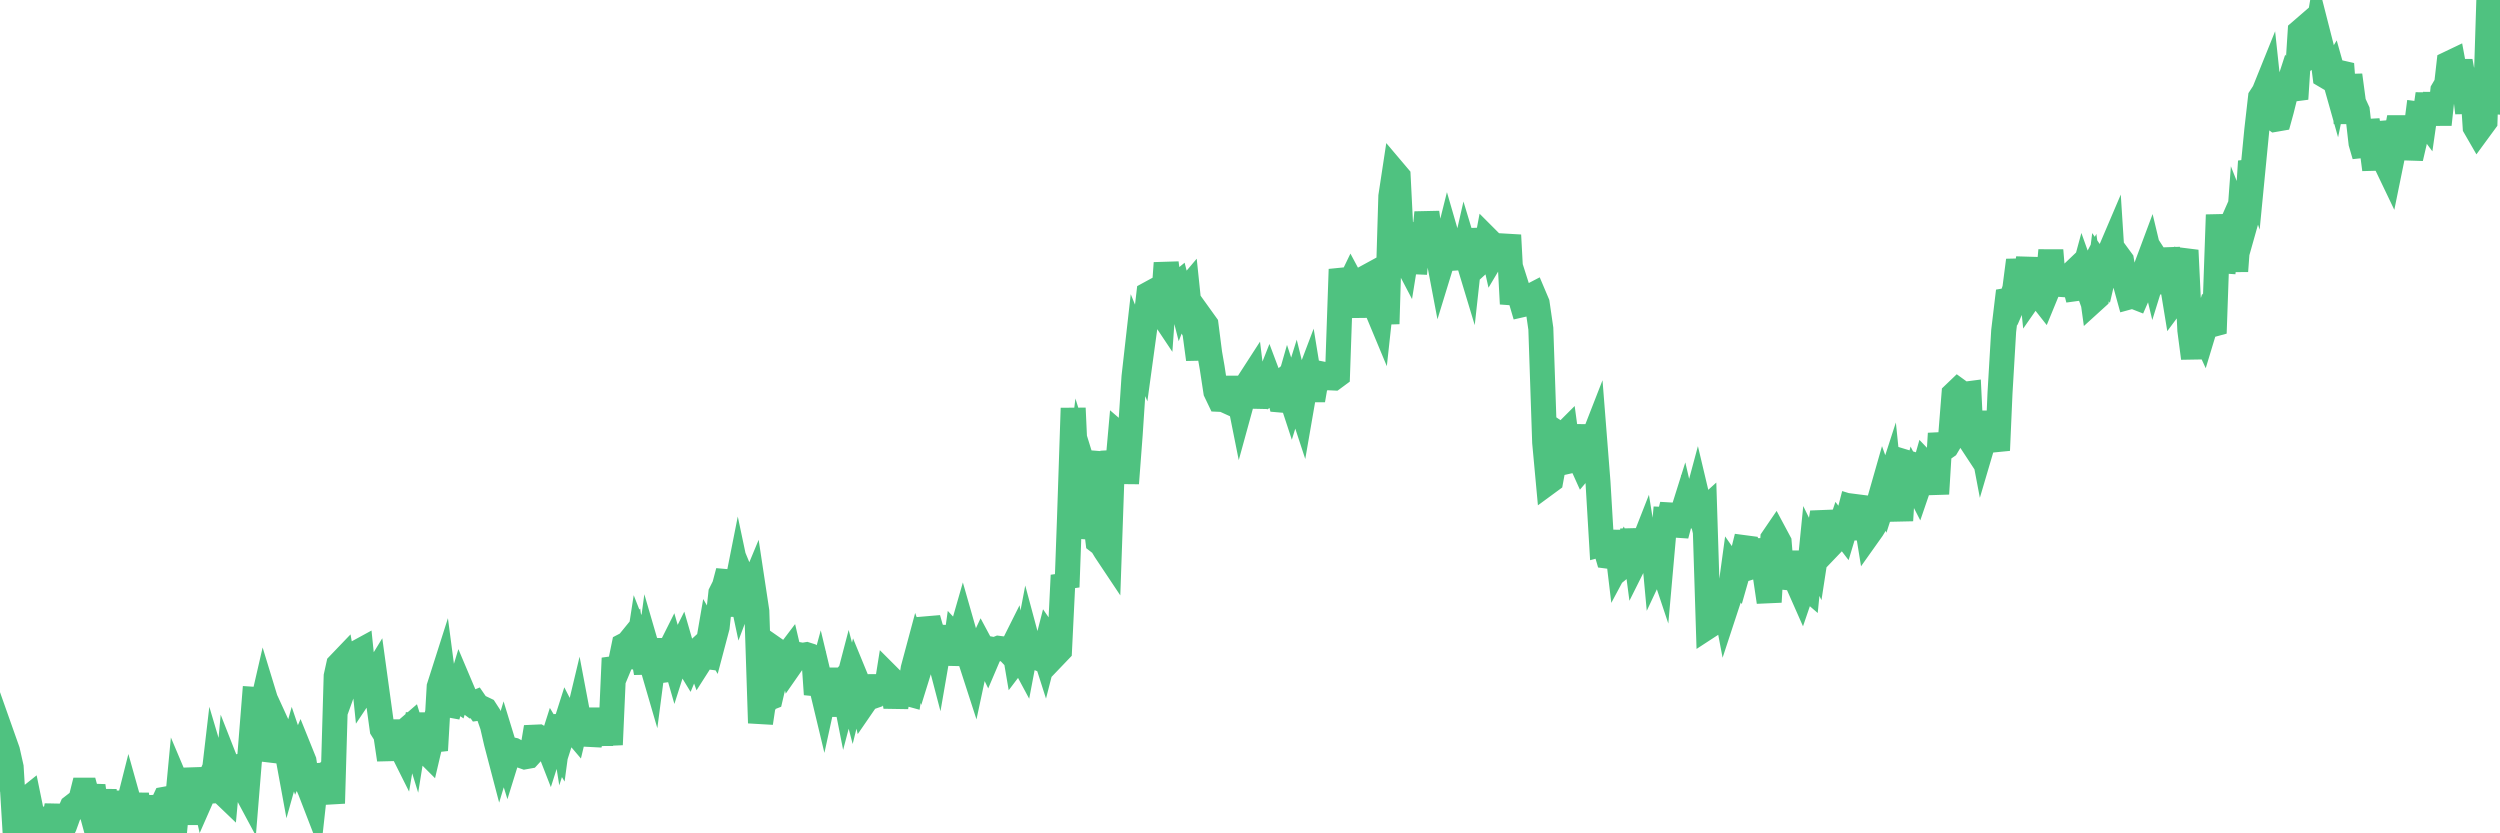 <?xml version="1.0"?><svg width="150px" height="50px" xmlns="http://www.w3.org/2000/svg" xmlns:xlink="http://www.w3.org/1999/xlink"> <polyline fill="none" stroke="#4fc280" stroke-width="1.5px" stroke-linecap="round" stroke-miterlimit="5" points="0.00,46.75 0.22,44.40 0.45,45.05 0.67,46.03 0.89,49.68 1.12,49.77 1.34,48.95 1.56,47.99 1.71,47.87 1.94,48.99 2.16,49.59 2.38,49.24 2.61,49.30 2.83,49.12 3.05,49.02 3.28,49.12 3.42,48.33 3.65,50.00 3.87,49.55 4.09,48.94 4.32,48.41 4.54,48.24 4.76,48.33 4.99,47.41 5.14,47.41 5.36,48.22 5.58,47.15 5.81,48.79 6.03,49.36 6.25,47.41 6.48,49.89 6.70,47.49 6.85,49.58 7.07,49.13 7.30,49.46 7.52,49.02 7.74,48.15 7.97,48.97 8.19,47.67 8.41,49.12 8.56,47.80 8.78,49.36 9.01,49.47 9.23,49.58 9.45,48.92 9.68,48.42 9.90,47.95 10.12,47.91 10.27,49.04 10.50,49.61 10.72,47.28 10.94,47.80 11.17,49.39 11.39,47.99 11.61,46.15 11.84,47.38 11.98,46.58 12.21,47.60 12.43,47.10 12.65,48.09 12.88,46.12 13.10,46.86 13.32,47.52 13.55,47.74 13.70,46.10 13.92,46.66 14.14,46.03 14.37,45.98 14.59,47.14 14.81,47.55 15.04,44.72 15.26,41.96 15.41,41.97 15.63,42.75 15.86,41.75 16.08,42.47 16.30,45.63 16.53,44.90 16.75,44.79 16.90,44.09 17.12,44.57 17.34,45.77 17.57,44.95 17.79,45.60 18.01,45.09 18.24,45.66 18.46,47.09 18.61,47.43 18.83,48.00 19.06,45.91 19.28,46.80 19.50,46.56 19.73,46.68 19.95,48.20 20.17,40.57 20.32,39.89 20.55,39.65 20.77,40.90 20.99,40.29 21.22,39.90 21.44,39.15 21.66,39.03 21.89,41.27 22.03,41.06 22.26,40.84 22.48,40.48 22.70,42.08 22.93,43.75 23.15,44.10 23.37,45.58 23.60,43.24 23.75,44.58 23.97,44.67 24.19,45.11 24.42,43.76 24.64,43.57 24.86,44.28 25.09,42.85 25.31,44.41 25.46,44.99 25.68,45.21 25.91,44.23 26.13,45.02 26.35,41.21 26.57,40.52 26.80,42.27 27.02,42.31 27.17,41.76 27.39,41.91 27.62,41.15 27.84,41.67 28.06,42.09 28.29,42.26 28.51,42.17 28.73,42.49 28.88,42.47 29.11,42.58 29.33,42.92 29.55,43.55 29.78,44.55 30.00,45.39 30.22,44.66 30.45,45.41 30.59,44.96 30.82,45.01 31.04,45.13 31.26,45.33 31.49,45.41 31.71,45.37 31.93,45.13 32.08,44.23 32.31,44.22 32.53,44.35 32.75,44.39 32.98,44.98 33.20,44.29 33.42,44.66 33.65,42.95 33.80,43.89 34.02,43.20 34.24,43.63 34.47,43.90 34.69,42.98 34.91,44.14 35.14,43.02 35.36,44.68 35.51,44.05 35.73,42.56 35.95,44.01 36.18,44.01 36.40,42.99 36.62,44.68 36.85,39.49 37.07,40.16 37.22,39.80 37.44,38.73 37.67,38.61 37.89,38.34 38.11,40.06 38.34,38.57 38.56,39.13 38.78,40.37 38.93,39.26 39.16,40.05 39.38,38.37 39.60,40.24 39.83,40.21 40.05,39.29 40.27,38.85 40.50,39.65 40.64,39.21 40.87,38.75 41.09,39.51 41.31,39.87 41.54,39.32 41.76,39.12 41.98,39.73 42.21,39.37 42.36,39.39 42.58,38.11 42.80,38.49 43.03,37.62 43.25,35.59 43.47,35.15 43.70,34.28 43.92,36.93 44.07,35.84 44.29,34.73 44.51,35.77 44.74,35.16 44.96,35.69 45.18,35.16 45.41,36.68 45.63,43.38 45.78,42.38 46.00,41.94 46.23,41.85 46.45,40.91 46.67,39.08 46.90,39.24 47.12,39.46 47.34,39.17 47.49,39.81 47.72,39.48 47.94,39.28 48.16,39.32 48.39,39.28 48.61,39.35 48.83,39.49 48.98,41.66 49.20,40.85 49.43,41.81 49.65,40.80 49.87,40.80 50.10,42.93 50.32,41.13 50.54,40.88 50.69,41.64 50.92,40.76 51.14,41.60 51.36,40.71 51.59,41.27 51.81,42.22 52.03,41.90 52.26,41.82 52.41,40.54 52.63,42.23 52.85,40.90 53.08,41.96 53.30,40.58 53.52,40.80 53.75,42.42 53.97,41.17 54.12,41.25 54.34,41.58 54.56,41.64 54.79,40.12 55.01,39.30 55.23,39.92 55.46,39.18 55.68,37.11 55.83,37.64 56.05,38.26 56.28,39.14 56.50,37.87 56.72,38.95 56.95,37.60 57.17,39.87 57.39,38.31 57.54,38.47 57.77,37.67 57.99,38.44 58.21,39.56 58.44,40.27 58.66,39.24 58.88,38.77 59.11,39.20 59.25,39.49 59.48,38.95 59.70,38.99 59.92,38.90 60.15,38.93 60.37,38.93 60.59,39.16 60.82,38.70 60.97,39.58 61.19,39.29 61.41,39.70 61.64,38.49 61.86,39.31 62.08,39.40 62.31,38.96 62.53,38.73 62.68,39.20 62.90,38.34 63.12,38.66 63.35,39.26 63.57,39.03 63.79,34.52 64.02,35.22 64.17,31.09 64.39,24.49 64.61,29.31 64.84,27.46 65.06,28.17 65.28,27.10 65.51,32.30 65.73,31.24 65.88,32.49 66.10,32.66 66.33,33.04 66.55,33.37 66.77,27.07 67.00,28.61 67.22,26.14 67.44,26.33 67.59,29.00 67.81,26.09 68.04,22.61 68.26,20.66 68.48,21.20 68.71,19.52 68.93,17.64 69.15,17.52 69.30,18.22 69.53,18.54 69.75,18.87 69.97,15.78 70.20,17.50 70.42,17.27 70.64,17.09 70.87,18.00 71.02,17.61 71.24,17.35 71.46,19.46 71.69,19.92 71.91,21.56 72.13,19.16 72.36,19.48 72.58,21.20 72.73,22.06 72.95,23.50 73.17,23.96 73.40,23.97 73.62,24.07 73.84,23.29 74.07,23.29 74.29,23.61 74.44,24.36 74.66,23.56 74.89,22.98 75.11,22.64 75.33,24.42 75.56,23.05 75.78,23.01 76.00,23.10 76.15,22.72 76.38,23.33 76.60,23.15 76.82,24.00 77.05,24.02 77.27,23.25 77.49,23.92 77.72,23.18 77.86,23.75 78.09,24.45 78.31,23.18 78.53,22.60 78.76,24.01 78.98,22.73 79.20,22.76 79.43,22.46 79.58,22.49 79.80,22.67 80.02,22.68 80.25,22.51 80.47,16.16 80.69,17.08 80.92,17.16 81.06,16.87 81.29,17.30 81.51,18.99 81.73,16.94 81.96,16.65 82.18,16.53 82.40,17.30 82.63,18.63 82.78,18.99 83.00,16.97 83.22,19.43 83.45,11.78 83.67,10.33 83.89,10.59 84.12,15.18 84.34,15.60 84.49,14.67 84.71,15.70 84.94,15.71 85.16,13.40 85.38,15.16 85.61,12.75 85.83,14.32 86.05,14.47 86.20,14.88 86.42,16.04 86.65,15.29 86.87,14.41 87.09,15.17 87.32,16.11 87.54,13.84 87.76,15.68 87.91,15.02 88.14,15.78 88.36,13.78 88.58,15.02 88.81,15.74 89.03,15.54 89.25,14.36 89.48,14.59 89.63,15.26 89.85,14.89 90.07,14.92 90.30,15.39 90.52,14.11 90.74,18.23 90.97,17.08 91.19,17.77 91.34,18.28 91.56,18.23 91.78,17.80 92.01,17.68 92.23,18.20 92.45,19.72 92.68,26.55 92.90,28.93 93.05,28.82 93.27,27.62 93.50,26.03 93.72,26.18 93.94,25.96 94.17,27.66 94.39,27.61 94.61,25.51 94.76,27.48 94.99,27.99 95.21,27.73 95.43,26.73 95.66,26.14 95.88,28.94 96.10,32.65 96.25,32.61 96.47,33.37 96.70,33.40 96.92,31.88 97.14,33.72 97.37,33.29 97.59,33.78 97.81,33.60 97.96,31.77 98.19,33.52 98.41,33.08 98.63,32.52 98.86,33.96 99.08,31.43 99.30,33.83 99.53,33.34 99.67,33.76 99.90,31.17 100.12,31.18 100.34,30.29 100.57,32.12 100.79,31.29 101.01,30.59 101.24,31.58 101.39,30.37 101.61,30.65 101.83,29.83 102.06,30.80 102.28,30.60 102.50,37.58 102.73,37.43 102.95,35.96 103.10,36.58 103.32,35.26 103.55,36.47 103.77,35.80 103.99,34.19 104.22,34.52 104.44,33.75 104.66,32.86 104.81,32.88 105.03,34.29 105.26,32.39 105.48,33.89 105.70,33.82 105.93,34.63 106.15,36.12 106.37,32.32 106.52,32.10 106.75,32.53 106.97,35.25 107.19,34.49 107.42,33.15 107.64,34.52 107.86,35.00 108.09,35.52 108.24,35.08 108.46,35.27 108.68,33.06 108.91,33.53 109.13,32.10 109.35,30.75 109.58,31.69 109.80,31.98 109.95,32.58 110.17,32.35 110.39,31.69 110.62,31.99 110.84,31.26 111.06,30.41 111.29,30.48 111.51,29.80 111.66,32.37 111.88,30.63 112.11,32.05 112.33,31.74 112.55,31.38 112.78,29.99 113.00,29.22 113.15,29.64 113.37,28.96 113.60,31.19 113.82,29.17 114.04,31.23 114.26,27.71 114.49,27.78 114.71,29.45 114.86,28.88 115.08,29.31 115.31,28.64 115.53,27.86 115.75,28.09 115.98,27.84 116.20,29.63 116.42,26.01 116.57,26.95 116.80,26.79 117.02,26.42 117.24,23.65 117.47,23.43 117.69,23.59 117.91,23.65 118.14,23.62 118.28,26.51 118.51,26.86 118.73,25.52 118.95,26.68 119.18,25.90 119.40,24.77 119.62,26.08 119.85,27.02 120.00,23.59 120.22,19.86 120.44,18.02 120.67,17.98 120.89,17.32 121.11,15.62 121.34,16.93 121.56,16.42 121.71,15.50 121.93,17.63 122.16,17.30 122.38,17.75 122.60,18.03 122.83,17.47 123.05,15.02 123.27,17.68 123.42,17.01 123.64,15.98 123.87,17.67 124.09,16.64 124.31,16.43 124.54,17.32 124.76,17.29 124.98,16.48 125.13,16.90 125.36,16.46 125.58,18.05 125.80,17.85 126.03,16.03 126.25,16.35 126.47,15.41 126.70,14.87 126.85,17.21 127.07,15.33 127.29,15.63 127.52,17.02 127.74,17.82 127.96,17.76 128.19,17.85 128.33,17.53 128.56,16.87 128.78,16.00 129.00,15.41 129.23,16.37 129.45,15.66 129.67,16.00 129.90,17.58 130.05,14.90 130.27,16.66 130.49,18.00 130.72,17.69 130.94,15.74 131.16,15.02 131.39,19.81 131.61,21.49 131.76,19.93 131.98,19.50 132.20,19.98 132.43,19.22 132.65,19.50 132.87,19.44 133.10,12.89 133.32,15.65 133.47,15.66 133.69,13.95 133.92,13.43 134.14,16.27 134.36,13.29 134.59,13.87 134.81,13.09 135.03,9.68 135.18,10.14 135.41,7.78 135.63,5.85 135.85,5.51 136.08,4.94 136.30,7.00 136.52,7.16 136.75,7.12 136.89,6.61 137.12,5.69 137.34,5.01 137.56,5.35 137.79,5.32 138.01,1.90 138.23,1.71 138.46,2.62 138.61,3.35 138.83,3.20 139.05,1.90 139.28,2.80 139.50,4.54 139.72,4.67 139.95,4.29 140.17,5.07 140.32,4.34 140.54,4.39 140.77,7.39 140.99,4.51 141.21,6.15 141.44,6.65 141.66,8.58 141.88,9.34 142.03,7.23 142.25,8.41 142.48,10.17 142.70,7.38 142.92,8.27 143.15,9.79 143.37,10.25 143.59,9.17 143.74,8.27 143.97,7.05 144.19,8.22 144.41,8.11 144.64,9.49 144.86,8.55 145.08,6.84 145.23,6.86 145.46,7.17 145.68,5.64 145.90,7.31 146.13,5.61 146.35,7.47 146.57,5.43 146.80,5.04 146.94,3.81 147.17,3.70 147.39,4.89 147.61,3.67 147.84,4.94 148.06,6.77 148.28,4.10 148.51,7.63 148.66,7.89 148.88,7.59 149.10,7.29 149.33,0.00 149.55,6.75 149.77,5.72 150.00,5.23 "/></svg>